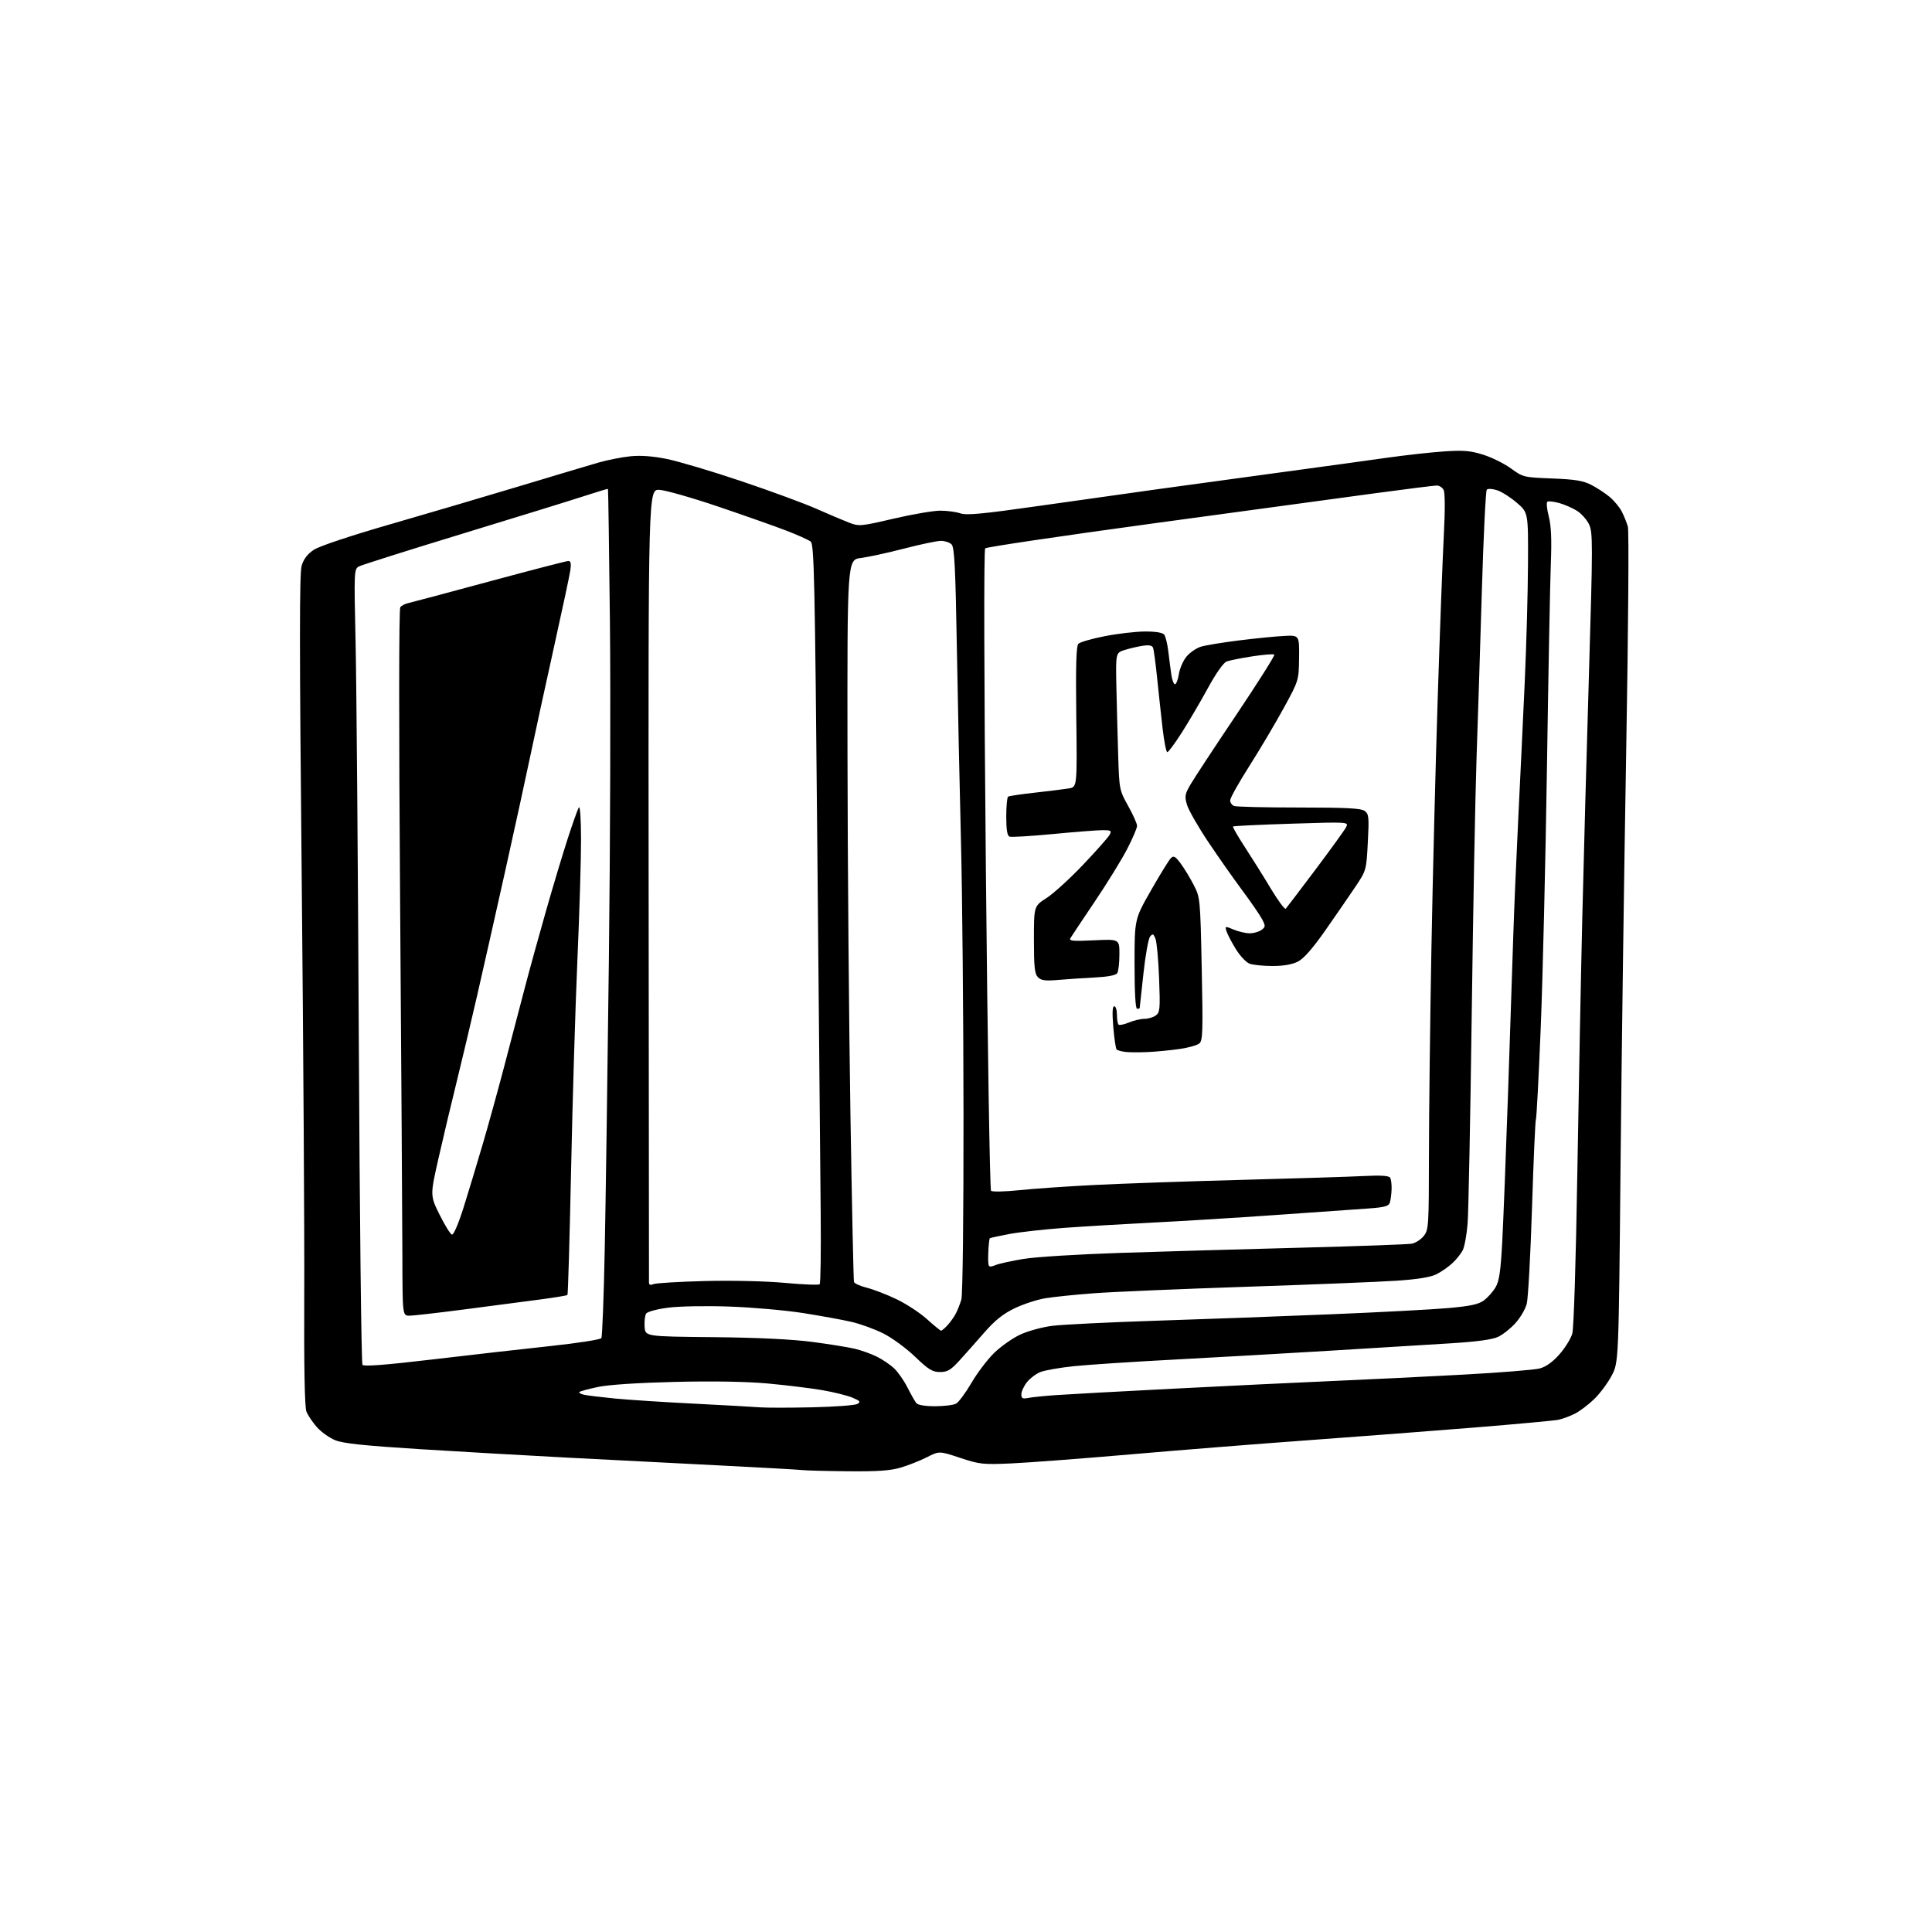 <?xml version="1.0" encoding="UTF-8" standalone="no"?>
<svg 
  version="1.1" 
  xmlns="http://www.w3.org/2000/svg" 
  xmlns:xlink="http://www.w3.org/1999/xlink" 
  xmlns:svg="http://www.w3.org/2000/svg"
  xmlns:rdf="http://www.w3.org/1999/02/22-rdf-syntax-ns#"
  xmlns:cc="http://creativecommons.org/ns#"
  xmlns:dc="http://purl.org/dc/elements/1.1/"
  viewBox="0 0 768 768"
  width="768"
  height="768"
>
<style>svg {background-color: white; }</style>"
<path stroke="none" fill="black" fill-rule="evenodd" d="M337.07,584.85C328.51,584.77 320.38,584.56 319.00,584.38C317.62,584.21 302.77,583.38 286.00,582.53C269.23,581.69 242.00,580.29 225.50,579.43C209.00,578.56 182.45,577.04 166.50,576.04C144.78,574.67 136.44,573.79 133.26,572.51C130.93,571.56 127.64,569.21 125.95,567.29C124.25,565.36 122.39,562.59 121.81,561.14C121.11,559.40 120.82,543.53 120.94,514.56C121.05,490.39 120.59,416.21 119.94,349.72C119.02,257.05 119.01,227.90 119.91,224.89C120.73,222.18 122.23,220.22 124.79,218.53C126.99,217.09 139.30,212.98 155.00,208.45C169.57,204.24 192.75,197.41 206.50,193.27C220.25,189.12 234.40,184.89 237.95,183.87C241.50,182.85 247.17,181.73 250.55,181.38C254.67,180.96 259.46,181.31 265.09,182.45C269.72,183.39 282.95,187.32 294.50,191.21C306.05,195.09 319.55,200.05 324.50,202.24C329.45,204.43 335.33,206.92 337.56,207.78C341.45,209.28 342.20,209.21 355.22,206.17C362.70,204.43 371.05,203.00 373.76,203.00C376.48,203.00 380.08,203.48 381.76,204.07C384.19,204.91 390.63,204.30 413.16,201.09C428.75,198.87 449.60,195.93 459.50,194.56C469.40,193.19 491.00,190.23 507.50,187.99C524.00,185.76 543.64,183.06 551.14,181.99C558.64,180.93 568.99,179.78 574.14,179.44C581.89,178.92 584.57,179.16 589.70,180.79C593.12,181.87 598.07,184.34 600.70,186.26C605.40,189.69 605.74,189.77 617.00,190.20C626.17,190.56 629.34,191.08 632.62,192.78C634.88,193.95 638.16,196.10 639.90,197.57C641.65,199.04 643.79,201.62 644.66,203.31C645.53,205.00 646.63,207.71 647.10,209.33C647.57,210.99 647.28,249.97 646.45,297.89C645.62,344.98 644.61,419.05 644.20,462.50C643.45,541.50 643.45,541.50 640.69,546.78C639.17,549.69 636.05,553.89 633.76,556.12C631.46,558.35 627.99,560.98 626.04,561.96C624.09,562.95 621.15,564.03 619.50,564.38C617.85,564.72 602.77,566.11 586.00,567.47C569.23,568.83 539.52,571.10 520.00,572.52C500.48,573.93 468.75,576.46 449.50,578.13C430.25,579.80 408.97,581.41 402.22,581.72C390.69,582.24 389.42,582.10 381.66,579.52C373.38,576.77 373.38,576.77 368.44,579.28C365.72,580.65 361.06,582.50 358.07,583.39C353.97,584.61 348.83,584.96 337.07,584.85zM322.78,559.43C331.73,559.23 339.83,558.63 340.78,558.10C342.25,557.26 341.97,556.90 338.83,555.58C336.81,554.73 331.41,553.39 326.83,552.60C322.25,551.82 312.52,550.63 305.21,549.96C296.68,549.19 283.45,548.96 268.21,549.33C253.61,549.68 241.89,550.45 237.69,551.34C233.95,552.13 230.64,553.03 230.33,553.34C230.02,553.65 230.83,554.14 232.13,554.43C233.43,554.73 239.00,555.40 244.50,555.94C250.00,556.47 264.18,557.39 276.00,557.98C287.82,558.58 299.52,559.23 302.00,559.43C304.48,559.63 313.82,559.63 322.78,559.43zM371.69,559.00C375.23,559.00 378.99,558.54 380.03,557.98C381.08,557.42 383.83,553.71 386.16,549.73C388.48,545.75 392.54,540.40 395.17,537.83C397.81,535.26 402.43,532.00 405.43,530.58C408.43,529.16 414.17,527.57 418.19,527.05C422.21,526.53 440.80,525.62 459.50,525.01C478.20,524.41 509.48,523.26 529.00,522.45C548.52,521.65 569.59,520.53 575.82,519.97C584.52,519.19 587.77,518.49 589.88,516.93C591.39,515.81 593.47,513.48 594.50,511.74C595.97,509.24 596.53,505.40 597.17,493.54C597.61,485.27 598.65,458.48 599.49,434.00C600.33,409.52 601.26,381.62 601.55,372.00C601.85,362.38 602.73,341.68 603.50,326.00C604.28,310.32 605.45,285.57 606.11,271.00C606.77,256.43 607.35,235.34 607.40,224.14C607.50,203.78 607.50,203.78 603.00,199.89C600.52,197.75 597.00,195.50 595.16,194.89C593.31,194.28 591.46,194.17 591.02,194.64C590.59,195.11 589.71,213.05 589.07,234.50C588.43,255.95 587.49,285.88 586.96,301.00C586.44,316.12 585.57,362.25 585.03,403.50C584.48,444.75 583.75,482.10 583.39,486.50C583.03,490.90 582.16,495.62 581.46,497.00C580.75,498.38 578.90,500.69 577.34,502.14C575.78,503.59 572.94,505.56 571.04,506.52C568.67,507.72 563.59,508.54 555.04,509.11C548.14,509.57 521.35,510.65 495.50,511.51C469.65,512.37 442.43,513.53 435.00,514.08C427.57,514.63 418.80,515.53 415.50,516.08C412.20,516.63 406.69,518.44 403.26,520.10C398.71,522.30 395.46,524.90 391.26,529.72C388.09,533.36 383.64,538.37 381.36,540.87C377.93,544.63 376.62,545.40 373.66,545.40C370.65,545.40 369.09,544.44 363.76,539.32C360.28,535.98 354.63,531.83 351.21,530.11C347.80,528.38 342.08,526.29 338.51,525.47C334.93,524.64 326.27,523.06 319.26,521.96C312.24,520.86 299.07,519.70 290.00,519.38C280.69,519.05 270.06,519.24 265.61,519.82C261.18,520.39 257.34,521.42 256.85,522.17C256.37,522.90 256.10,525.25 256.24,527.39C256.50,531.28 256.50,531.28 283.50,531.54C301.24,531.72 314.77,532.37 322.96,533.44C329.82,534.34 337.47,535.58 339.96,536.19C342.46,536.80 346.30,538.18 348.50,539.26C350.70,540.34 353.78,542.41 355.34,543.86C356.91,545.31 359.32,548.75 360.71,551.50C362.10,554.25 363.69,557.06 364.24,557.75C364.86,558.52 367.74,559.00 371.69,559.00zM408.77,555.70C410.30,555.39 415.36,554.88 420.02,554.56C424.68,554.23 445.60,553.09 466.50,552.02C487.40,550.94 515.75,549.58 529.50,548.98C543.25,548.39 566.60,547.25 581.39,546.45C596.18,545.65 609.99,544.54 612.07,543.98C614.57,543.31 617.25,541.39 619.92,538.35C622.15,535.82 624.44,532.12 625.01,530.12C625.61,528.01 626.44,501.53 627.01,466.50C627.55,433.50 628.43,387.82 628.98,365.00C629.52,342.18 630.72,298.38 631.64,267.68C633.19,215.93 633.19,211.62 631.67,208.43C630.76,206.53 628.56,204.08 626.76,202.98C624.97,201.88 621.80,200.51 619.73,199.94C617.65,199.38 615.58,199.14 615.12,199.43C614.66,199.71 614.89,202.31 615.64,205.20C616.62,208.98 616.86,214.28 616.48,223.98C616.19,231.42 615.49,267.88 614.94,305.00C614.38,342.12 613.27,388.63 612.47,408.33C611.67,428.04 610.81,444.50 610.55,444.91C610.30,445.33 609.60,461.15 609.00,480.08C608.40,499.01 607.45,516.21 606.90,518.31C606.35,520.40 604.33,523.84 602.42,525.95C600.51,528.07 597.42,530.52 595.54,531.41C593.23,532.51 587.06,533.35 576.32,534.01C567.62,534.55 545.88,535.88 528.00,536.97C510.12,538.05 482.45,539.63 466.50,540.47C450.55,541.31 432.81,542.48 427.07,543.06C421.33,543.65 415.22,544.72 413.49,545.44C411.75,546.16 409.36,548.00 408.17,549.51C406.98,551.03 406.00,553.17 406.00,554.26C406.00,555.90 406.49,556.15 408.77,555.70zM172.21,540.37C187.22,538.59 208.25,536.20 218.95,535.06C229.64,533.91 238.69,532.50 239.05,531.92C239.41,531.33 240.01,515.70 240.38,497.18C240.76,478.66 241.50,426.60 242.04,381.50C242.58,336.40 242.77,275.88 242.45,247.02C242.13,218.15 241.79,194.45 241.68,194.35C241.58,194.25 237.45,195.49 232.50,197.11C227.55,198.73 205.77,205.46 184.11,212.07C162.44,218.68 143.81,224.57 142.71,225.16C140.74,226.21 140.71,226.87 141.35,255.37C141.71,271.39 142.29,342.32 142.63,413.00C142.98,483.68 143.63,541.97 144.09,542.55C144.66,543.27 153.42,542.59 172.21,540.37zM374.08,528.96C374.39,528.98 375.57,527.99 376.70,526.75C377.83,525.51 379.31,523.42 379.98,522.11C380.66,520.80 381.64,518.32 382.15,516.61C382.69,514.81 383.05,483.63 383.01,442.50C382.97,403.45 382.52,354.85 382.00,334.50C381.48,314.15 380.75,279.57 380.37,257.66C379.81,225.43 379.40,217.55 378.27,216.41C377.49,215.63 375.59,215.00 374.04,215.00C372.49,215.00 365.92,216.38 359.44,218.06C352.97,219.74 345.22,221.42 342.23,221.81C336.79,222.50 336.79,222.50 336.89,300.00C336.95,342.62 337.48,406.98 338.06,443.00C338.64,479.02 339.28,509.00 339.47,509.61C339.67,510.22 342.01,511.26 344.66,511.92C347.32,512.59 352.65,514.65 356.50,516.51C360.35,518.36 365.75,521.91 368.50,524.40C371.25,526.88 373.76,528.93 374.08,528.96zM162.75,523.00C160.00,523.00 160.00,523.00 159.95,498.75C159.92,485.41 159.52,422.30 159.05,358.50C158.53,287.34 158.56,242.06 159.13,241.36C159.64,240.73 161.06,240.00 162.28,239.74C163.50,239.48 178.02,235.60 194.56,231.13C211.09,226.66 225.21,223.00 225.94,223.00C226.90,223.00 227.11,224.02 226.71,226.75C226.40,228.81 223.40,242.88 220.04,258.00C216.69,273.12 212.58,292.02 210.91,300.00C209.25,307.98 204.78,328.45 200.99,345.50C197.19,362.55 192.07,385.27 189.61,396.00C187.14,406.73 183.51,422.02 181.54,430.00C179.56,437.98 176.37,451.40 174.45,459.84C170.95,475.19 170.95,475.19 174.72,482.82C176.80,487.01 179.01,490.59 179.64,490.77C180.32,490.96 182.24,486.47 184.34,479.80C186.29,473.58 189.73,462.20 191.99,454.50C194.24,446.80 198.09,432.85 200.54,423.50C202.99,414.15 206.58,400.43 208.53,393.01C210.47,385.59 214.31,371.64 217.07,362.01C219.82,352.38 223.67,339.55 225.63,333.50C227.59,327.45 229.59,321.82 230.07,321.00C230.59,320.10 230.95,325.15 230.97,333.73C230.99,341.56 230.33,363.16 229.52,381.73C228.71,400.30 227.58,437.74 227.02,464.92C226.45,492.10 225.80,514.53 225.57,514.76C225.34,515.00 220.50,515.80 214.82,516.55C209.15,517.29 195.72,519.05 185.00,520.46C174.28,521.86 164.26,523.01 162.75,523.00zM259.75,510.46C260.71,510.05 269.94,509.49 280.25,509.23C291.17,508.96 304.47,509.27 312.08,509.97C319.27,510.64 325.46,510.88 325.83,510.50C326.20,510.13 326.38,497.60 326.24,482.66C326.10,467.72 325.49,401.73 324.89,336.00C323.93,230.03 323.63,216.36 322.25,215.28C321.40,214.61 317.06,212.66 312.60,210.94C308.15,209.23 295.95,204.92 285.50,201.38C275.05,197.84 264.52,194.84 262.11,194.72C257.71,194.50 257.71,194.50 257.84,351.50C257.91,437.85 257.97,509.11 257.98,509.86C257.99,510.77 258.58,510.97 259.75,510.46zM395.75,502.88C397.26,502.29 402.31,501.18 406.98,500.42C411.64,499.65 428.96,498.58 445.48,498.04C461.99,497.50 494.18,496.57 517.00,495.98C539.83,495.39 559.73,494.67 561.24,494.38C562.74,494.09 564.88,492.70 565.99,491.29C567.90,488.86 568.00,487.26 568.03,459.12C568.04,442.83 568.48,406.16 569.00,377.63C569.52,349.10 570.65,304.10 571.51,277.63C572.36,251.16 573.45,222.07 573.93,213.00C574.46,202.89 574.44,195.82 573.86,194.75C573.35,193.79 572.14,193.00 571.18,193.00C570.22,193.00 559.32,194.36 546.97,196.03C534.61,197.69 494.81,203.10 458.53,208.05C422.24,213.00 392.14,217.46 391.63,217.97C391.06,218.54 391.16,267.85 391.90,345.70C392.57,415.44 393.49,472.88 393.95,473.35C394.42,473.82 399.46,473.71 405.15,473.12C410.84,472.52 424.27,471.59 435.00,471.05C445.73,470.50 472.05,469.59 493.50,469.02C514.95,468.45 536.86,467.77 542.19,467.49C548.93,467.15 552.10,467.35 552.60,468.16C552.99,468.79 553.25,470.88 553.18,472.79C553.11,474.70 552.80,477.07 552.49,478.05C552.03,479.50 550.39,479.93 543.71,480.41C539.19,480.72 522.67,481.88 507.00,482.99C491.32,484.09 469.27,485.45 458.00,486.01C446.73,486.58 430.98,487.52 423.00,488.10C415.02,488.69 405.17,489.79 401.10,490.56C397.04,491.33 393.59,492.08 393.45,492.23C393.31,492.38 393.09,494.07 392.95,496.00C392.82,497.93 392.77,500.50 392.85,501.73C392.99,503.73 393.27,503.85 395.75,502.88zM456.50,418.20C453.20,418.36 449.15,418.35 447.50,418.17C445.85,417.99 444.22,417.54 443.87,417.17C443.52,416.80 442.93,412.79 442.55,408.25C442.08,402.64 442.20,400.00 442.93,400.00C443.52,400.00 444.00,401.50 444.00,403.33C444.00,405.17 444.28,406.95 444.63,407.29C444.97,407.64 446.83,407.26 448.75,406.46C450.67,405.66 453.45,405.00 454.93,405.00C456.41,405.00 458.44,404.40 459.44,403.66C461.10,402.45 461.23,401.10 460.76,388.91C460.48,381.54 459.83,374.45 459.32,373.16C458.53,371.16 458.21,371.04 457.18,372.29C456.51,373.09 455.31,379.77 454.52,387.13C453.73,394.48 453.06,400.61 453.04,400.75C453.02,400.89 452.55,401.00 452.00,401.00C451.37,401.00 451.00,394.40 451.00,383.20C451.00,365.39 451.00,365.39 457.52,353.96C461.11,347.67 464.66,341.91 465.40,341.17C466.54,340.03 467.16,340.35 469.27,343.16C470.65,345.00 472.98,348.82 474.45,351.66C477.10,356.79 477.12,356.95 477.71,385.16C478.23,410.16 478.12,413.66 476.74,414.80C475.87,415.52 472.32,416.51 468.83,417.00C465.35,417.50 459.80,418.03 456.50,418.20zM420.87,389.52C415.55,389.98 413.92,389.78 412.62,388.48C411.29,387.15 411.00,384.48 411.00,373.53C411.00,360.21 411.00,360.21 415.99,357.00C418.74,355.24 425.28,349.28 430.53,343.76C435.78,338.24 440.53,332.88 441.07,331.86C441.96,330.20 441.67,330.00 438.29,330.00C436.20,330.01 427.33,330.70 418.56,331.54C409.79,332.38 402.03,332.84 401.31,332.57C400.39,332.21 400.00,329.83 400.00,324.59C400.00,320.48 400.34,316.91 400.75,316.66C401.16,316.40 406.00,315.69 411.50,315.08C417.00,314.47 423.00,313.72 424.84,313.42C428.18,312.88 428.18,312.88 427.84,284.99C427.59,264.22 427.81,256.80 428.70,255.90C429.36,255.24 434.09,253.88 439.20,252.88C444.32,251.88 451.48,251.05 455.13,251.03C459.26,251.01 462.14,251.47 462.77,252.25C463.32,252.94 464.07,255.97 464.43,259.00C464.79,262.02 465.33,266.19 465.63,268.25C465.93,270.31 466.58,272.00 467.08,272.00C467.57,272.00 468.27,270.16 468.63,267.91C468.99,265.66 470.36,262.54 471.68,260.97C472.99,259.41 475.51,257.67 477.28,257.10C479.05,256.54 485.90,255.40 492.50,254.58C499.10,253.75 507.20,252.95 510.50,252.79C516.50,252.50 516.50,252.50 516.40,261.50C516.29,270.50 516.29,270.50 510.28,281.50C506.97,287.55 500.84,297.90 496.64,304.50C492.44,311.10 489.01,317.24 489.00,318.14C489.00,319.05 489.71,320.06 490.58,320.39C491.45,320.73 503.07,321.00 516.39,321.00C535.17,321.00 541.03,321.30 542.47,322.35C544.14,323.58 544.26,324.77 543.73,334.86C543.14,346.02 543.14,346.02 538.61,352.76C536.12,356.47 530.77,364.23 526.73,370.00C521.78,377.06 518.25,381.07 515.94,382.25C513.68,383.40 510.20,384.00 505.82,384.00C502.14,384.00 498.04,383.58 496.70,383.07C495.36,382.57 492.91,379.95 491.26,377.27C489.61,374.59 487.95,371.41 487.57,370.22C486.90,368.10 486.96,368.08 490.41,369.53C492.35,370.34 495.21,371.00 496.78,371.00C498.34,371.00 500.43,370.40 501.43,369.68C503.09,368.46 503.11,368.12 501.72,365.43C500.88,363.82 497.35,358.68 493.87,354.00C490.39,349.32 484.27,340.62 480.28,334.65C476.29,328.69 472.51,322.08 471.87,319.98C470.84,316.51 470.98,315.71 473.34,311.69C474.77,309.24 482.96,296.78 491.54,284.01C500.11,271.24 506.87,260.53 506.56,260.22C506.24,259.91 502.34,260.21 497.88,260.90C493.41,261.58 488.80,262.51 487.62,262.95C486.32,263.45 483.37,267.64 480.10,273.63C477.14,279.06 472.48,286.99 469.76,291.25C467.04,295.51 464.45,299.00 464.02,299.00C463.58,299.00 462.72,294.61 462.11,289.25C461.50,283.89 460.52,274.86 459.94,269.18C459.36,263.51 458.65,258.25 458.36,257.51C458.00,256.55 456.75,256.32 454.17,256.72C452.15,257.03 448.93,257.79 447.00,258.40C443.50,259.52 443.50,259.52 443.79,273.51C443.96,281.20 444.28,293.47 444.51,300.77C444.92,313.76 445.00,314.17 448.46,320.37C450.41,323.85 452.00,327.41 452.00,328.29C452.00,329.17 450.22,333.33 448.04,337.54C445.87,341.74 440.10,351.10 435.22,358.34C430.34,365.58 425.98,372.13 425.53,372.89C424.84,374.05 426.37,374.20 434.85,373.79C445.00,373.30 445.00,373.30 444.98,379.40C444.98,382.76 444.59,386.10 444.13,386.83C443.59,387.68 440.48,388.29 435.39,388.55C431.05,388.77 424.52,389.21 420.87,389.52zM511.10,361.24C511.47,360.83 516.75,353.88 522.83,345.80C528.90,337.71 534.41,330.11 535.05,328.90C536.23,326.70 536.23,326.70 513.37,327.43C500.80,327.83 490.34,328.33 490.13,328.54C489.92,328.75 492.04,332.42 494.84,336.71C497.63,340.99 502.29,348.43 505.17,353.24C508.06,358.04 510.73,361.64 511.10,361.24z" />

</svg>